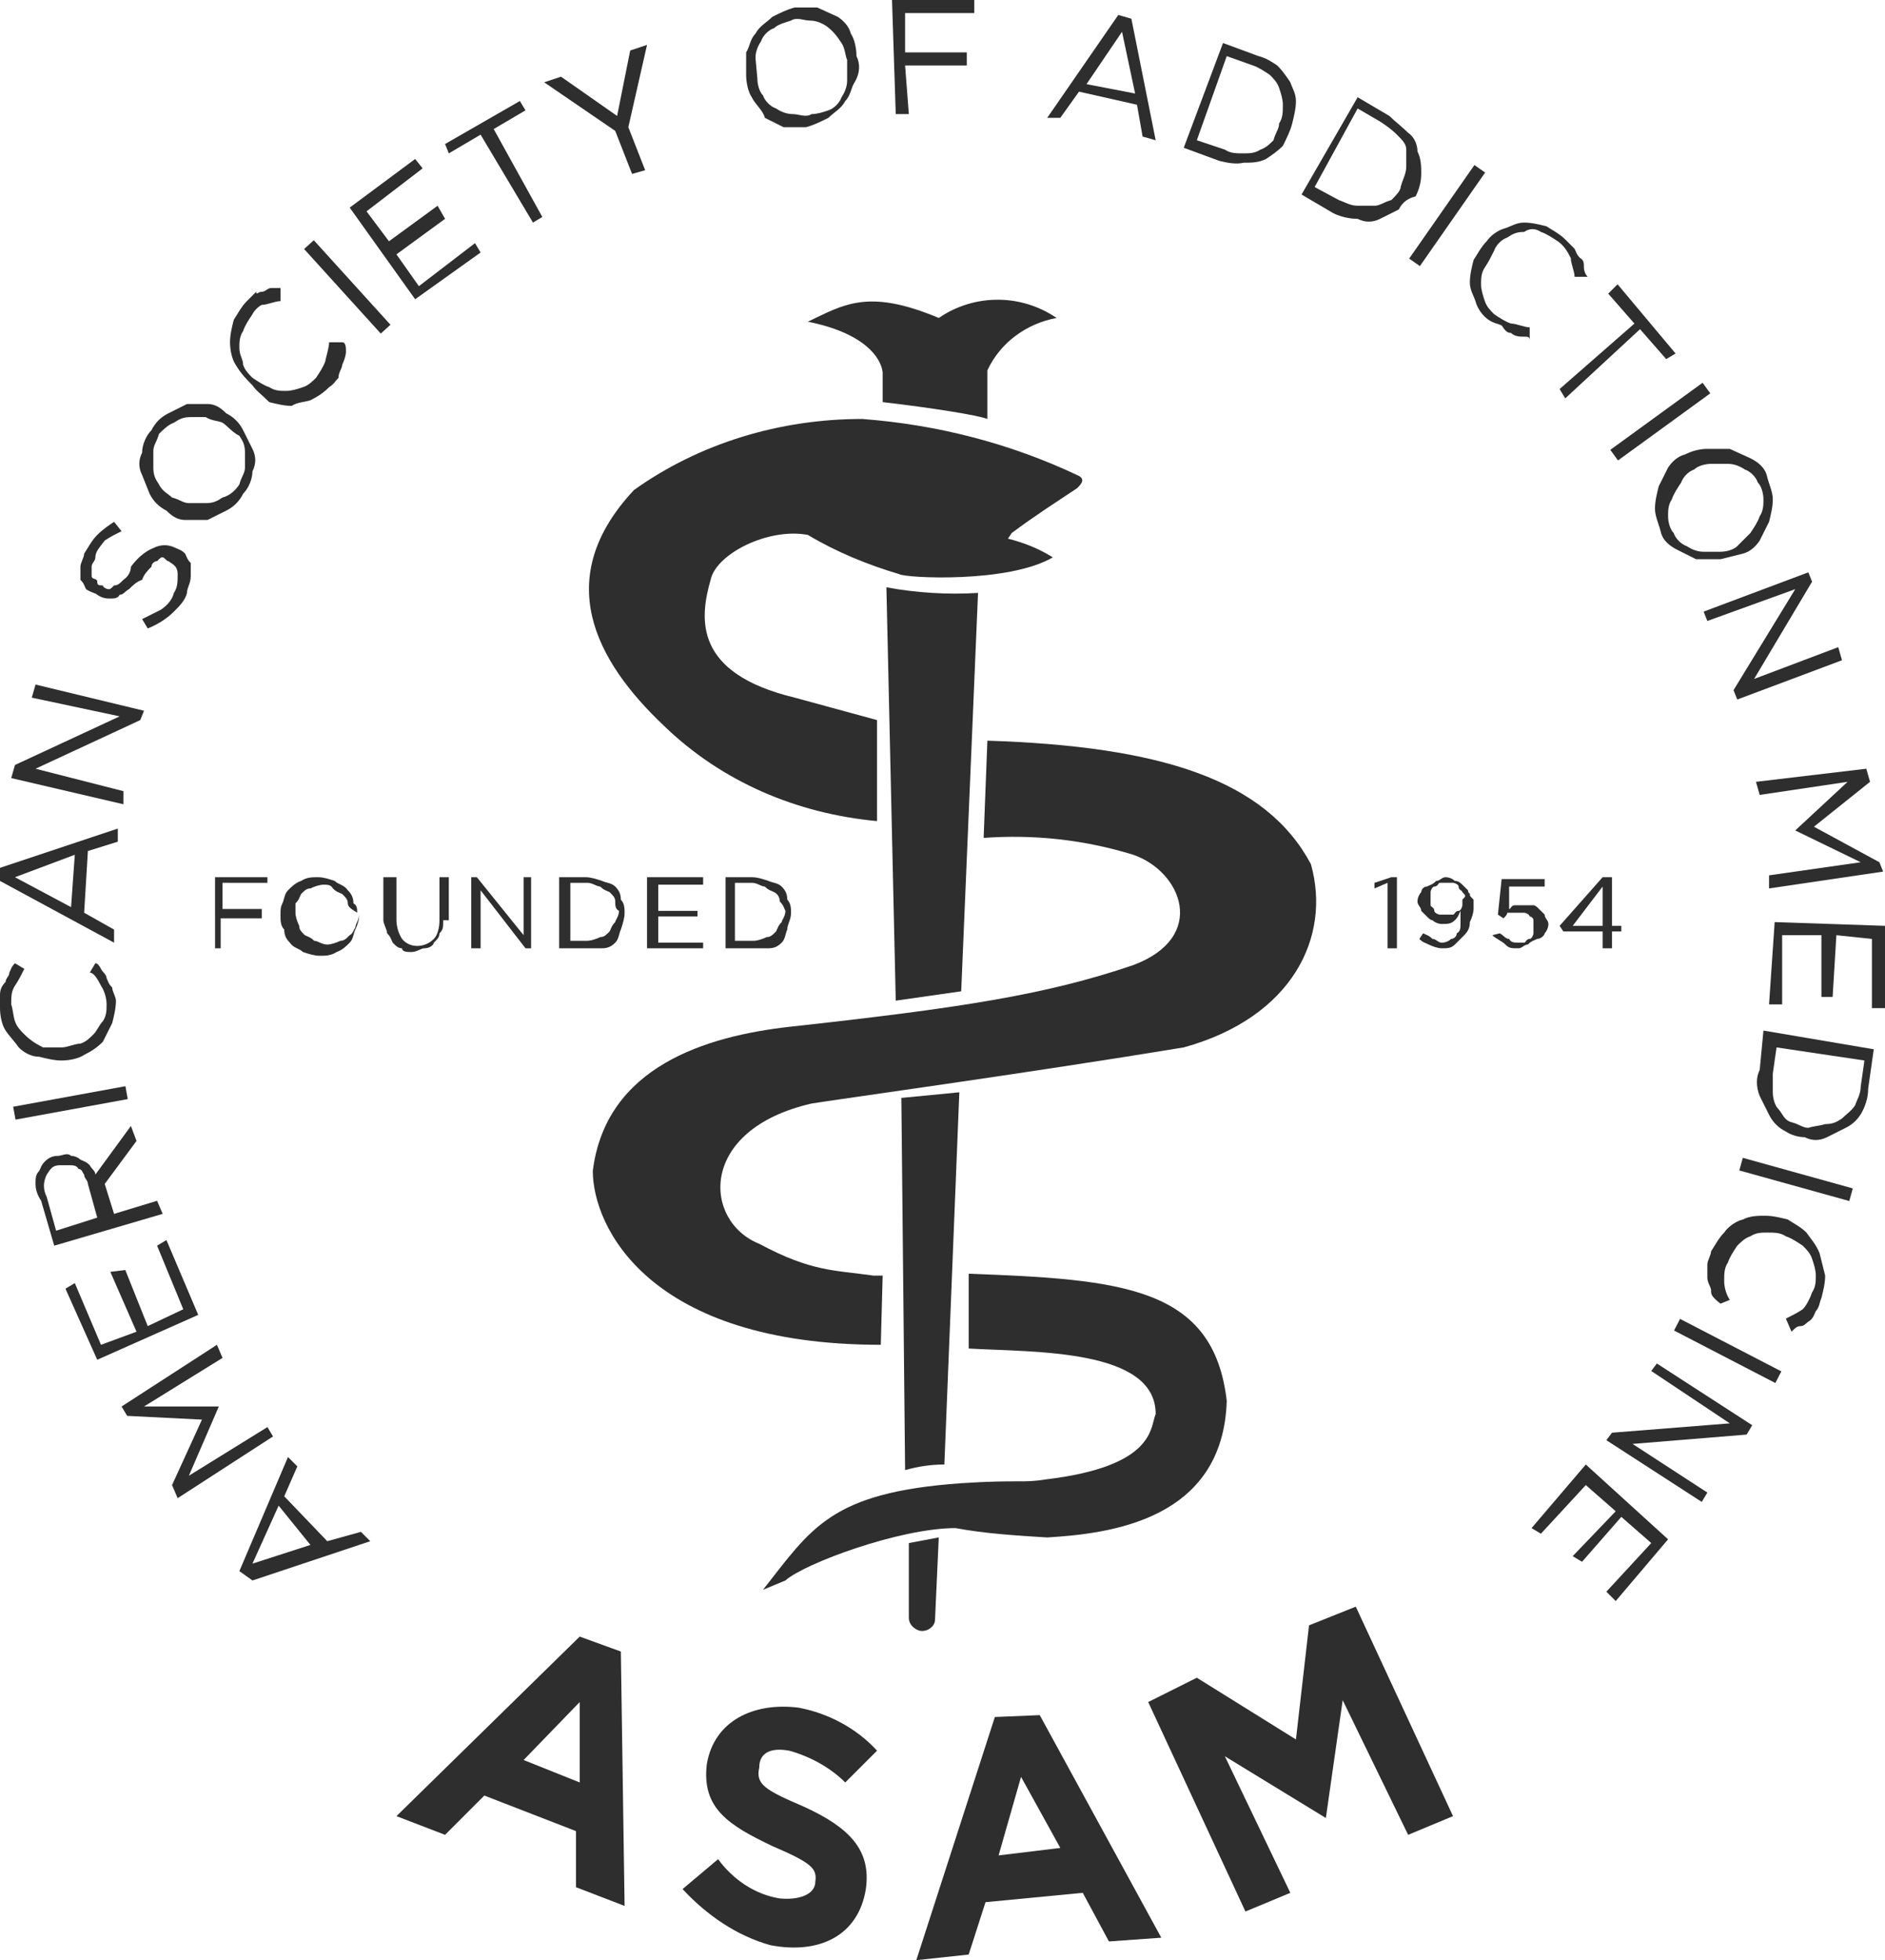 <svg xmlns="http://www.w3.org/2000/svg" xmlns:xlink="http://www.w3.org/1999/xlink" id="Layer_1" x="0px" y="0px" viewBox="0 0 100.8 104.8" style="enable-background:new 0 0 100.8 104.8;" xml:space="preserve"><style type="text/css">	.st0{fill:#2E2E2E;}</style><path id="Path_195" class="st0" d="M17.5,82.4l-2.3-2.4l0.7-1.6l-0.5-0.5L12.8,84l0.7,0.5l6.3-2.1l-0.5-0.5L17.5,82.4z M13.5,83.6  l1.4-3.1l1.7,2.1L13.5,83.6z"></path><path id="Path_196" class="st0" d="M14.3,76.3l-4.2,2.6l1.6-3.7h-4l4.2-2.6l-0.3-0.7l-5.1,3.3l0.3,0.5l4,0.2l-1.6,3.5l0.3,0.7  l5.1-3.3L14.3,76.3z"></path><path id="Path_197" class="st0" d="M8.9,66.3l-0.5,0.3L9.8,70l-1.9,0.9l-1.2-3L5.9,68l1.4,3.2l-1.9,0.7L4,68.6l-0.5,0.3l1.7,3.8  l5.4-2.4L8.9,66.3z"></path><path id="Path_198" class="st0" d="M6.1,49.7l-1.6-0.9l0.2-3.3L6.3,45v-0.7L0,46.4v0.7l6.1,3.3V49.7z M3.8,48.5l-3-1.6L4,45.7  L3.8,48.5z"></path><path id="Path_199" class="st0" d="M6.6,42.3l-4.7-1.2l5.6-2.6L7.7,38l-5.8-1.4l-0.2,0.7l4.7,1l-5.6,2.6l-0.2,0.7L6.6,43V42.3z"></path><path id="Path_200" class="st0" d="M5.2,31.8C5.5,32,5.7,32,5.9,32c0.2,0,0.4,0,0.5-0.2c0.2,0,0.3-0.2,0.5-0.3  c0.2-0.2,0.4-0.4,0.7-0.5c0.1-0.3,0.3-0.5,0.5-0.7c0-0.2,0.2-0.3,0.3-0.3c0.2-0.2,0.2-0.2,0.3-0.2s0.2,0.2,0.3,0.2  c0.3,0.2,0.5,0.3,0.5,0.7c0,0.4,0,0.7-0.2,1c-0.1,0.4-0.4,0.7-0.7,0.9l-1,0.5l0.3,0.5c0.5-0.2,1-0.5,1.4-0.9c0.3-0.3,0.6-0.6,0.7-1  c0-0.3,0.2-0.5,0.2-0.9v-0.7c-0.2-0.2-0.2-0.3-0.3-0.5c-0.2-0.2-0.3-0.2-0.5-0.3c-0.4-0.2-0.8-0.2-1.2,0c-0.5,0.2-0.9,0.6-1.2,1  C7,30.5,6.9,30.8,6.6,31c-0.2,0.2-0.3,0.3-0.5,0.3c-0.2,0.2-0.2,0.2-0.3,0.2c-0.1,0-0.3-0.1-0.3-0.2c-0.2,0-0.3,0-0.3-0.2  S4.9,31,4.9,30.8v-0.5c0-0.2,0.2-0.3,0.2-0.5c0-0.3,0.2-0.5,0.5-0.9c0.3-0.2,0.5-0.3,0.9-0.5l-0.4-0.5c-0.3,0.2-0.6,0.4-0.9,0.7  c-0.3,0.3-0.5,0.7-0.7,1c0,0.2-0.2,0.5-0.2,0.7V31c0.2,0.2,0.2,0.3,0.3,0.5C4.9,31.7,5.1,31.7,5.2,31.8z"></path><path id="Path_201" class="st0" d="M8,26.4c0.2,0.4,0.5,0.7,0.9,0.9c0.3,0.3,0.6,0.5,1,0.5h1.2l1-0.5c0.4-0.2,0.7-0.5,0.9-0.9  c0.3-0.3,0.5-0.8,0.5-1.2c0.2-0.4,0.2-0.8,0-1.2l-0.5-1c-0.2-0.4-0.5-0.7-0.9-0.9c-0.3-0.3-0.6-0.5-1-0.5H10l-1,0.5  c-0.4,0.2-0.7,0.5-0.9,0.9c-0.3,0.3-0.5,0.8-0.5,1.2c-0.2,0.4-0.2,0.8,0,1.2L8,26.4z M8.2,24.1c0-0.3,0.2-0.5,0.3-0.9  C8.7,23,9,22.7,9.3,22.6c0.3-0.2,0.5-0.3,0.9-0.3H11c0.3,0.2,0.7,0.2,0.9,0.3c0.3,0.2,0.5,0.5,0.9,0.7c0.2,0.3,0.3,0.5,0.3,0.9V25  c0,0.3-0.2,0.5-0.3,0.9c-0.2,0.3-0.5,0.6-0.9,0.7c-0.3,0.2-0.5,0.3-0.9,0.3h-0.9c-0.3,0-0.5-0.2-0.9-0.3c-0.2-0.2-0.5-0.3-0.7-0.7  c-0.2-0.3-0.3-0.5-0.3-0.9L8.2,24.1z"></path><path id="Path_202" class="st0" d="M13.5,20.6c0.2,0.3,0.5,0.5,0.9,0.9c0.4,0.1,0.8,0.2,1.2,0.2c0.3-0.2,0.7-0.2,1-0.3  c0.4-0.2,0.7-0.4,1-0.7c0.3-0.2,0.3-0.3,0.5-0.5c0-0.3,0.2-0.5,0.2-0.7c0.1-0.2,0.2-0.5,0.2-0.7c0-0.2,0-0.5-0.2-0.5h-0.7  c0,0.3-0.2,0.9-0.2,1c-0.1,0.3-0.3,0.6-0.5,0.9c-0.2,0.2-0.4,0.4-0.7,0.5c-0.3,0.1-0.6,0.2-0.9,0.2c-0.3,0-0.6,0-0.9-0.2  c-0.3-0.1-0.6-0.3-0.9-0.5c-0.2-0.2-0.4-0.4-0.5-0.7c0-0.3-0.2-0.5-0.2-0.9c0-0.3,0-0.6,0.2-0.9c0.1-0.3,0.3-0.6,0.5-0.9  c0.1-0.2,0.3-0.4,0.5-0.5c0.3,0,0.7-0.2,1-0.2v-0.7h-0.5c-0.2,0-0.3,0.2-0.5,0.2c-0.2,0-0.3,0.2-0.3,0l-0.5,0.5  c-0.3,0.3-0.5,0.7-0.7,1c-0.1,0.4-0.2,0.8-0.2,1.2c0,0.4,0.1,0.9,0.3,1.2C12.9,20,13.2,20.3,13.5,20.6z"></path><rect id="Rectangle_94" x="18.2" y="12.3" transform="matrix(0.741 -0.672 0.672 0.741 -5.49 16.43)" class="st0" width="0.7" height="6.1"></rect><path id="Path_203" class="st0" d="M25.7,13.5l-0.3-0.5l-3,2.3l-1.2-1.7l2.6-1.9L23.4,11l-2.6,1.9l-1.2-1.6l3-2.3l-0.4-0.5l-3.5,2.6  l3.5,4.9L25.7,13.5z"></path><path id="Path_204" class="st0" d="M25.7,7.2l2.8,4.7l0.5-0.3l-2.6-4.7l1.7-1l-0.3-0.5l-4,2.3L24,8.2L25.7,7.2z"></path><path id="Path_205" class="st0" d="M33.8,9.3l0.7-0.2l-0.9-2.3l1-4.4l-0.9,0.3l-0.7,3.5l-3-2.1l-0.9,0.3L32.9,7L33.8,9.3z"></path><path id="Path_206" class="st0" d="M40.9,6.3l1,0.5h1.2c0.4-0.1,0.8-0.3,1.2-0.5c0.3-0.3,0.7-0.5,0.9-0.9c0.3-0.3,0.3-0.7,0.5-1  C46,3.9,46,3.4,45.8,3c0-0.4-0.1-0.9-0.3-1.2c-0.1-0.4-0.4-0.7-0.7-0.9l-1.1-0.5h-1.2c-0.4,0.1-0.8,0.3-1.2,0.5  c-0.3,0.3-0.7,0.5-0.9,0.9c-0.3,0.3-0.3,0.7-0.5,1V4c0,0.4,0.1,0.9,0.3,1.2C40.4,5.6,40.8,5.9,40.9,6.3z M40.4,3.1  c0-0.3,0.1-0.6,0.3-0.9c0.1-0.3,0.4-0.6,0.7-0.7c0.2-0.2,0.6-0.3,0.9-0.4c0.3-0.2,0.7,0,1,0c0.3,0,0.6,0.1,0.9,0.3  C44.6,1.7,44.8,2,45,2.3c0.2,0.3,0.2,0.7,0.3,0.9v1.1c0,0.3-0.1,0.6-0.3,0.9c-0.1,0.3-0.4,0.6-0.7,0.7C44,6,43.7,6.1,43.4,6.1  c-0.3,0.2-0.7,0-1,0c-0.3,0-0.6-0.1-0.9-0.3c-0.3-0.1-0.6-0.4-0.7-0.7c-0.2-0.2-0.3-0.6-0.3-0.9L40.4,3.1z"></path><path id="Path_207" class="st0" d="M48.6,6.1l-0.2-2.6h3.3V2.8h-3.3V0.7h3.7V0h-4.4l0.2,6.1H48.6z"></path><path id="Path_208" class="st0" d="M57.7,4.9l3.1,0.7l0.3,1.7l0.7,0.2L60.5,1l-0.7-0.2L56,6.3h0.7L57.7,4.9z M60,1.7l0.7,3.3  l-2.6-0.5L60,1.7z"></path><path id="Path_209" class="st0" d="M66.5,8.7c0.4,0,0.8,0,1.2-0.2c0.3-0.2,0.6-0.4,0.9-0.7c0.2-0.4,0.4-0.8,0.5-1.2  c0.1-0.4,0.2-0.8,0.2-1.2c0-0.4-0.2-0.7-0.3-1c-0.2-0.3-0.4-0.6-0.7-0.9C68,3.3,67.7,3.1,67.3,3l-1.9-0.7l-2.1,5.6l1.9,0.7  C65.6,8.7,66.1,8.8,66.5,8.7z M65.6,3L67,3.5c0.3,0.1,0.6,0.3,0.9,0.5c0.2,0.2,0.4,0.4,0.5,0.7c0.1,0.3,0.2,0.6,0.2,0.9  c0,0.4,0,0.7-0.2,1c0,0.3-0.2,0.5-0.3,0.9c-0.2,0.2-0.4,0.4-0.7,0.5c-0.3,0.2-0.6,0.2-0.9,0.2c-0.4,0-0.7,0-1-0.2L64,7.5L65.6,3z"></path><path id="Path_210" class="st0" d="M72.6,11.7c0.4,0.2,0.8,0.2,1.2,0l1-0.5c0.2-0.4,0.5-0.6,0.9-0.7c0.2-0.4,0.3-0.8,0.3-1.2  c0-0.4,0-0.8-0.2-1.2c0-0.4-0.2-0.8-0.5-1c-0.3-0.3-0.7-0.6-1-0.9l-1.7-1l-3,5.2l1.7,1C71.7,11.6,72.2,11.7,72.6,11.7z M72.6,5.8  l1.2,0.7c0.3,0.2,0.6,0.4,0.9,0.7C75,7.5,75.2,7.7,75.2,8v0.9c0,0.4-0.2,0.7-0.3,1.1c0,0.2-0.3,0.5-0.5,0.7C74,10.8,73.8,11,73.5,11  h-0.9c-0.4,0-0.7-0.2-1-0.3L70.3,10L72.6,5.8z"></path><rect id="Rectangle_95" x="74.4" y="11.2" transform="matrix(0.572 -0.82 0.82 0.572 23.614 68.428)" class="st0" width="6.1" height="0.7"></rect><path id="Path_211" class="st0" d="M80.8,17.8C81,18,81.3,18,81.5,18c0.2,0,0.3,0,0.3,0.2v-0.7c-0.3,0-0.7-0.2-1-0.2  c-0.3-0.1-0.6-0.3-0.9-0.5c-0.2-0.2-0.4-0.4-0.5-0.7c-0.1-0.3-0.2-0.6-0.2-0.9c0-0.3,0-0.6,0.2-0.9c0.2-0.3,0.3-0.5,0.5-0.9  c0.1-0.3,0.4-0.6,0.7-0.7c0.3-0.2,0.5-0.3,0.9-0.3c0.3-0.2,0.6-0.2,0.9,0c0.3,0.1,0.6,0.3,0.9,0.5c0.3,0.2,0.5,0.5,0.7,0.9  c0,0.3,0.2,0.7,0.2,1h0.7c-0.1-0.1-0.2-0.3-0.2-0.5c0-0.2,0-0.4-0.2-0.5c-0.2-0.2-0.2-0.3-0.3-0.5l-0.5-0.5c-0.3-0.3-0.7-0.5-1-0.7  c-0.4-0.1-0.8-0.2-1.2-0.2c-0.4,0-0.7,0.2-1,0.3c-0.4,0.1-0.8,0.4-1,0.7c-0.3,0.3-0.5,0.7-0.7,1c-0.1,0.4-0.2,0.8-0.2,1.2  c0,0.4,0.2,0.7,0.3,1c0.1,0.4,0.4,0.8,0.7,1c0.3,0.2,0.5,0.2,0.7,0.3C80.5,17.7,80.6,17.8,80.8,17.8z"></path><path id="Path_212" class="st0" d="M83.4,20.8l0.3,0.5l4-3.7l1.4,1.6l0.5-0.3l-3.1-3.7l-0.5,0.5l1.4,1.6L83.4,20.8z"></path><rect id="Rectangle_96" x="85.7" y="22.2" transform="matrix(0.809 -0.588 0.588 0.809 3.726 56.483)" class="st0" width="6.1" height="0.7"></rect><path id="Path_213" class="st0" d="M90.1,24.3c-0.4,0.1-0.7,0.4-0.9,0.7l-0.5,1c-0.1,0.4-0.2,0.8-0.2,1.2c0,0.4,0.2,0.8,0.3,1.2  c0.1,0.5,0.5,0.8,0.9,1l1,0.5H92c0.4-0.1,0.8-0.2,1.2-0.3c0.4-0.1,0.7-0.4,0.9-0.7l0.5-1c0.1-0.4,0.2-0.8,0.2-1.2  c0-0.4-0.2-0.8-0.3-1.2c-0.1-0.5-0.5-0.8-0.9-1L92.5,24h-1.2C90.9,24,90.5,24.1,90.1,24.3z M92.4,24.8c0.3,0,0.6,0.1,0.9,0.3  c0.3,0.1,0.6,0.4,0.7,0.7c0.2,0.2,0.3,0.6,0.3,0.9c0,0.3,0,0.6-0.2,0.9c-0.1,0.3-0.3,0.6-0.5,0.9l-0.7,0.7c-0.2,0.2-0.6,0.3-0.9,0.3  h-0.9c-0.3,0-0.6-0.1-0.9-0.3c-0.3-0.1-0.6-0.4-0.7-0.7c-0.2-0.2-0.3-0.6-0.3-0.9c0-0.3,0-0.6,0.2-0.9c0.1-0.3,0.3-0.6,0.5-0.9  c0.1-0.3,0.4-0.6,0.7-0.7c0.2-0.2,0.6-0.3,0.9-0.3L92.4,24.8z"></path><path id="Path_214" class="st0" d="M91.3,33.2l4.7-1.7l-3.3,5.4l0.2,0.5l5.6-2.1l-0.2-0.7l-4.5,1.7l3.1-5.2l-0.2-0.5l-5.6,2.1  L91.3,33.2z"></path><path id="Path_215" class="st0" d="M94.1,42.5l4.7-0.7L96,44.4l3.5,1.7l-4.9,0.7v0.7l6.1-0.9l-0.2-0.5l-3.5-1.9l3-2.4l-0.2-0.7  l-5.9,0.7L94.1,42.5z"></path><path id="Path_216" class="st0" d="M94.6,53.7h0.7V50h2.1v3.3H98l0.2-3.3l1.9,0.2v3.7h0.7v-4.4l-5.9-0.2L94.6,53.7z"></path><path id="Path_217" class="st0" d="M94.1,57.2c-0.2,0.4-0.2,0.9,0,1.4l0.5,1c0.2,0.4,0.5,0.7,0.9,0.9c0.3,0.2,0.7,0.3,1,0.3  c0.4,0.2,0.8,0.2,1.2,0l1-0.5c0.4-0.2,0.7-0.5,0.9-0.9c0.2-0.4,0.3-0.8,0.3-1.2l0.3-2.1l-5.9-1L94.1,57.2z M94.8,57.4L95,56l4.7,0.7  l-0.2,1.4c0,0.4-0.2,0.7-0.3,1c-0.2,0.3-0.5,0.5-0.7,0.7c-0.3,0.2-0.5,0.3-0.9,0.3c-0.3,0.1-0.6,0.1-0.9,0.2c-0.3,0-0.5-0.2-0.9-0.3  s-0.5-0.5-0.7-0.7c-0.2-0.2-0.3-0.6-0.3-0.9L94.8,57.4z"></path><rect id="Rectangle_97" x="95.6" y="60" transform="matrix(0.268 -0.964 0.964 0.268 9.548 138.657)" class="st0" width="0.7" height="6.1"></rect><path id="Path_218" class="st0" d="M96.6,65.9c-0.3-0.3-0.7-0.5-1-0.7c-0.4-0.1-0.8-0.2-1.2-0.2c-0.4,0-0.8,0-1.2,0.2  c-0.4,0.1-0.8,0.4-1,0.7c-0.3,0.3-0.5,0.7-0.7,1c0,0.2-0.2,0.5-0.2,0.7v0.7c0,0.3,0.2,0.5,0.2,0.7c0,0.2,0,0.3,0.5,0.7l0.5-0.2  c-0.2-0.3-0.3-0.7-0.3-1c0-0.4,0-0.7,0.2-1c0.1-0.3,0.3-0.6,0.5-0.9c0.2-0.2,0.4-0.4,0.7-0.5c0.3-0.2,0.6-0.2,0.9-0.2  c0.4,0,0.7,0,1,0.2c0.3,0.1,0.6,0.3,0.9,0.5c0.2,0.2,0.4,0.4,0.5,0.7c0.1,0.3,0.2,0.6,0.2,0.9c0,0.3,0,0.6-0.2,0.9  c-0.1,0.3-0.3,0.7-0.5,0.9c-0.3,0.2-0.5,0.3-0.9,0.5l0.3,0.7c0.2-0.2,0.3-0.3,0.5-0.3c0.2,0,0.3-0.2,0.5-0.3  c0.2-0.2,0.2-0.3,0.3-0.5c0.2-0.2,0.2-0.5,0.3-0.7c0.1-0.4,0.2-0.8,0.2-1.2c-0.1-0.4-0.2-0.8-0.3-1.2C97.1,66.5,96.8,66.2,96.6,65.9  z"></path><rect id="Rectangle_98" x="92" y="69.2" transform="matrix(0.46 -0.888 0.888 0.46 -14.251 121.001)" class="st0" width="0.7" height="6.1"></rect><path id="Path_219" class="st0" d="M88.3,73.3l4.2,2.8l-6.3,0.5L85.9,77l5.1,3.3l0.3-0.5l-4-2.6l6.1-0.5l0.3-0.5l-5.1-3.3L88.3,73.3  z"></path><path id="Path_220" class="st0" d="M81.9,81.7l0.5,0.3l2.4-2.6l1.6,1.4l-2.3,2.4l0.5,0.3l2.1-2.4l1.6,1.4l-2.4,2.6l0.5,0.5l2.8-3.3  l-4.4-4L81.9,81.7z"></path><path id="Path_221" class="st0" d="M31,87.5l-9.8,9.6l2.6,1l2.1-2.1l4.9,1.9v3l2.6,1l-0.2-13.6L31,87.5z M31,95.3l-3-1.2l3-3.1V95.3  z"></path><path id="Path_222" class="st0" d="M42.2,93.6c1.1,0.3,2.2,0.9,3,1.7l1.7-1.7c-1.1-1.2-2.6-2-4.2-2.3c-2.4-0.3-4.5,0.7-4.9,3  c-0.3,2.4,1.2,3.3,3.5,4.4c2.1,0.9,2.4,1.2,2.3,1.9c0,0.7-0.9,1-1.9,0.9c-1.3-0.2-2.5-1-3.3-2.1l-1.9,1.6c1.3,1.4,2.9,2.5,4.7,3  c2.6,0.5,4.7-0.5,5.1-3c0.3-2.1-0.9-3.3-3.3-4.4c-2.1-0.9-2.6-1.2-2.4-2.1C40.6,93.8,41.1,93.4,42.2,93.6z"></path><path id="Path_223" class="st0" d="M53.2,91.8L49,104.8l2.8-0.3l0.9-2.8l5.2-0.5l1.4,2.6l2.8-0.2l-6.5-11.9L53.2,91.8z M53.4,99.2  l1.2-4.2l2.1,3.8L53.4,99.2z"></path><path id="Path_224" class="st0" d="M70,86.9l-0.7,6.1L64,89.7L61.4,91l5.2,11.2l2.4-1l-3.5-7.3l5.4,3.3l0.9-6.3l3.5,7.2l2.4-1  l-5.2-11.2L70,86.9z"></path><path id="Path_225" class="st0" d="M40.8,85l1.2-0.5c1-0.9,6.1-2.8,9.1-2.8c1.6,0.3,3.3,0.4,4.9,0.5c3.3-0.2,9.4-0.9,9.6-7.3  c-0.7-6.1-5.6-6.5-13.8-6.8v4c3.5,0.2,10,0,10,3.5c-0.3,0.7,0,2.8-5.9,3.5c-1.2,0.2-1.4,0-4.5,0.2C44.4,79.8,43.4,81.7,40.8,85z"></path><path id="Path_226" class="st0" d="M47.2,68.2h-0.5c-2.1-0.3-3.3-0.2-6.1-1.7c-3-1.2-3.3-6.1,2.8-7.5c1.2-0.2,11.4-1.6,19.9-3  c5.8-1.6,7.9-5.9,6.8-9.8c-2.4-4.5-8-6.3-17.3-6.6l-0.2,5.2c2.7-0.2,5.4,0.1,8,0.9c2.6,0.9,4,4.4,0,5.9c-4.7,1.6-9.3,2.3-18.4,3.3  c-4.4,0.5-9.8,2.1-10.5,7.7c0,3,3,9.3,15.4,9.3L47.2,68.2z"></path><path id="Path_227" class="st0" d="M57.6,26.1c0.2-0.2,0.5-0.5,0-0.7c-3.6-1.7-7.5-2.7-11.5-3c-4.4,0-8.7,1.3-12.2,3.8  c-4.4,4.7-2.1,9.1,1.6,12.6c3.1,3,7.1,4.7,11.4,5.1v-5.4l-4.4-1.2C37.1,36,37.4,33.1,38,31c0.3-1.4,3.1-2.8,5.2-2.4  c1.5,0.9,3.2,1.6,4.9,2.1c0.3,0.2,5.8,0.5,8.2-0.9c-0.8-0.5-1.6-0.8-2.4-1l0.2-0.3C55.3,27.6,56.4,26.9,57.6,26.1z"></path><path id="Path_228" class="st0" d="M47.2,19.9v1.6c2.6,0.3,5.1,0.7,5.6,0.9v-2.6c0.7-1.5,2.1-2.5,3.7-2.8c-1.9-1.3-4.4-1.3-6.3,0  c-3.8-1.6-5.1-0.7-7,0.2C46.2,17.8,47.1,19.1,47.2,19.9z"></path><path id="Path_229" class="st0" d="M47.9,53.5l3.5-0.5l0.9-21.3c-1.6,0.1-3.3,0-4.9-0.3L47.9,53.5z"></path><path id="Path_230" class="st0" d="M51.3,58.4l-3.1,0.3l0.2,19.9c0.7-0.2,1.4-0.3,2.1-0.3L51.3,58.4z"></path><path id="Path_231" class="st0" d="M50,86.6l0.2-4.4c-0.5,0.1-1.1,0.2-1.6,0.3v4c0,0.4,0.4,0.7,0.7,0.7C49.7,87.2,50,86.9,50,86.6z"></path><path id="Path_232" class="st0" d="M14.3,47.2v-0.3h-2.8v3.8h0.3v-1.6H14v-0.5h-2.1v-1.4H14.3z"></path><path id="Path_233" class="st0" d="M19.2,48.8L19.2,48.8C19.2,48.8,19.2,48.8,19.2,48.8L19.2,48.8z"></path><path id="Path_234" class="st0" d="M18.7,50c-0.2,0.2-0.3,0.3-0.5,0.3c-0.2,0.1-0.5,0.2-0.7,0.2c-0.3,0-0.5-0.2-0.7-0.2  c-0.2-0.2-0.3-0.2-0.5-0.3c-0.2-0.2-0.3-0.3-0.3-0.5c-0.1-0.2-0.2-0.5-0.2-0.7v-0.5c0.2-0.2,0.2-0.3,0.3-0.5  c0.2-0.2,0.3-0.3,0.5-0.3c0.2-0.1,0.5-0.2,0.7-0.2c0.2,0,0.4,0,0.5,0.2c0.2,0.2,0.3,0.2,0.5,0.3c0.2,0.2,0.3,0.3,0.3,0.5  c0,0.2,0.2,0.3,0.5,0.5c0-0.2,0-0.4-0.2-0.5c0-0.3-0.1-0.5-0.3-0.7c-0.2-0.3-0.5-0.3-0.7-0.5c-0.3-0.1-0.6-0.2-0.9-0.2  c-0.3,0-0.6,0-0.9,0.2c-0.3,0.1-0.5,0.3-0.7,0.5c-0.2,0.2-0.2,0.5-0.3,0.7C15,48.5,15,48.6,15,49c0,0.2,0,0.5,0.2,0.7  c0,0.3,0.1,0.5,0.3,0.7c0.2,0.3,0.5,0.3,0.7,0.5c0.3,0.1,0.6,0.2,0.9,0.2c0.3,0,0.6,0,0.9-0.2c0.3-0.1,0.5-0.3,0.7-0.5  c0.2-0.2,0.2-0.5,0.3-0.7c0.1-0.2,0.2-0.5,0.2-0.7c0,0,0-0.1,0-0.1c0,0.3-0.2,0.5-0.2,0.7C18.9,49.7,18.9,49.9,18.7,50z"></path><path id="Path_235" class="st0" d="M22,50.9c0.3,0,0.5-0.2,0.7-0.2c0.3,0,0.5-0.2,0.5-0.3c0.2-0.2,0.3-0.3,0.3-0.5  c0.2-0.2,0.2-0.3,0.2-0.7H24v-2.3h-0.5v2.3c0,0.4-0.1,0.8-0.3,1c-0.5,0.5-1.3,0.5-1.7,0c-0.2-0.3-0.3-0.7-0.3-1v-2.3h-0.7v2.3  c0,0.2,0.2,0.5,0.2,0.7c0.2,0.2,0.2,0.3,0.3,0.5c0.2,0.2,0.3,0.3,0.5,0.3C21.5,50.9,21.8,50.9,22,50.9z"></path><path id="Path_236" class="st0" d="M25.5,46.9h-0.3v3.8h0.5v-3.1l2.4,3.1h0.3v-3.8H28V50L25.5,46.9z"></path><path id="Path_237" class="st0" d="M32.2,47.1c-0.3-0.1-0.6-0.2-0.9-0.2h-1.4v3.8h2.3c0.3,0,0.5-0.1,0.7-0.3  c0.2-0.2,0.2-0.5,0.3-0.7c0.1-0.3,0.2-0.6,0.2-0.9c0-0.2,0-0.5-0.2-0.7c0-0.3-0.1-0.5-0.3-0.7C32.7,47.2,32.4,47.2,32.2,47.1z   M32.9,49.3c-0.2,0.2-0.2,0.3-0.3,0.5c-0.2,0.2-0.3,0.3-0.5,0.3c-0.2,0.1-0.5,0.2-0.7,0.2h-0.9v-3.1h0.9c0.3,0,0.5,0.2,0.7,0.2  c0.2,0.2,0.3,0.2,0.5,0.3c0.2,0.2,0.3,0.3,0.3,0.5c0,0.2,0,0.4,0.2,0.5C33.1,49,32.9,49.2,32.9,49.3L32.9,49.3z"></path><path id="Path_238" class="st0" d="M37.6,47.2v-0.3h-3v3.8h3v-0.3h-2.4V49h2.1v-0.3h-2.1v-1.4H37.6z"></path><path id="Path_239" class="st0" d="M41.1,47.1c-0.3-0.1-0.6-0.2-0.9-0.2h-1.4v3.8h2.3c0.3,0,0.5-0.1,0.7-0.3  c0.2-0.2,0.2-0.5,0.3-0.7c0-0.3,0.2-0.5,0.2-0.9c0-0.2,0-0.5-0.2-0.7c0-0.3-0.1-0.5-0.3-0.7C41.6,47.2,41.3,47.2,41.1,47.1z   M41.8,49.3c-0.2,0.2-0.2,0.3-0.3,0.5c-0.2,0.2-0.3,0.3-0.5,0.3c-0.2,0.1-0.5,0.2-0.7,0.2h-1v-3.1h0.9c0.3,0,0.5,0.2,0.7,0.2  c0.2,0.2,0.3,0.2,0.5,0.3s0.3,0.3,0.3,0.5c0.2,0.2,0.2,0.3,0.3,0.5C42,49,41.8,49.2,41.8,49.3L41.8,49.3z"></path><path id="Path_240" class="st0" d="M74.7,50.7v-3.8h-0.3l-0.9,0.3v0.3l0.7-0.3v3.5H74.7z"></path><path id="Path_241" class="st0" d="M78.5,47.6l-0.2-0.2c-0.2-0.2-0.3-0.3-0.5-0.3c-0.1-0.1-0.3-0.2-0.5-0.2c-0.2,0-0.3,0.2-0.5,0.2  c-0.2,0.2-0.3,0.2-0.5,0.3c-0.2,0-0.3,0.2-0.3,0.3c-0.1,0.1-0.2,0.3-0.2,0.5c0,0.2,0.2,0.3,0.2,0.5l0.3,0.3c0.1,0.1,0.2,0.2,0.3,0.2  c0.1,0.1,0.3,0.2,0.5,0.2c0.3,0,0.5,0,0.7-0.2c0.2-0.2,0.2-0.3,0.3-0.5v0.7c0,0.2,0,0.4-0.2,0.5c0,0.2-0.2,0.3-0.3,0.3  c-0.1,0.1-0.3,0.2-0.5,0.2c-0.2,0-0.3-0.2-0.5-0.2c-0.2-0.2-0.3-0.2-0.5-0.3l-0.2,0.3c0.2,0.2,0.3,0.2,0.5,0.3  c0.2,0.1,0.5,0.2,0.7,0.2c0.3,0,0.5,0,0.7-0.2l0.5-0.5c0.2-0.2,0.3-0.4,0.3-0.7c0.1-0.2,0.2-0.5,0.2-0.7v-0.5  c-0.2-0.2-0.2-0.2-0.2-0.3C78.7,47.8,78.5,47.8,78.5,47.6z M78.2,48.1v0.3c0,0.1-0.1,0.3-0.2,0.3c-0.2,0-0.2,0.2-0.3,0.2H77  c-0.1,0-0.3-0.1-0.3-0.2c0-0.2-0.2-0.2-0.2-0.3v-0.7c0-0.1,0.1-0.3,0.2-0.3c0.2,0,0.2-0.2,0.3-0.2h0.7c0.1,0,0.3,0.1,0.3,0.2  c0,0.2,0.2,0.2,0.2,0.3C78.4,47.9,78.4,47.9,78.2,48.1L78.2,48.1z"></path><path id="Path_242" class="st0" d="M82.6,49.9c0.1-0.1,0.2-0.3,0.2-0.5c0-0.2-0.2-0.3-0.2-0.5l-0.3-0.3c-0.1-0.1-0.2-0.2-0.3-0.2H81  c-0.2,0-0.2,0.2-0.3,0.2v-1.2h1.9v-0.4h-2.3l-0.2,1.9l0.3,0.2c0.1-0.1,0.2-0.2,0.2-0.3h0.9c0.1,0,0.3,0.1,0.3,0.2  c0.1,0,0.2,0.1,0.2,0.2c0,0,0,0,0,0v0.7c0,0.1-0.1,0.3-0.2,0.3c-0.2,0-0.2,0.2-0.3,0.2h-0.3c-0.2,0-0.4,0-0.5-0.2  c-0.2,0-0.3-0.2-0.5-0.3L79.8,50c0.2,0.2,0.5,0.3,0.7,0.5c0.2,0.2,0.3,0.2,0.7,0.2c0.2,0,0.3-0.2,0.5-0.2c0.2-0.2,0.3-0.2,0.5-0.3  C82.4,50.2,82.6,50,82.6,49.9z"></path><path id="Path_243" class="st0" d="M86.2,50.7v-0.9h0.5v-0.3h-0.5v-2.6h-0.5l-2.3,2.6l0.2,0.3h2.1v0.9L86.2,50.7z M84.1,49.5  l1.6-2.1v2.1H84.1z"></path><rect id="Rectangle_99" x="0.7" y="58.6" transform="matrix(0.984 -0.18 0.18 0.984 -10.533 1.636)" class="st0" width="6.1" height="0.7"></rect><path id="Path_244" class="st0" d="M2.1,56.5c0.4,0.1,0.8,0.2,1.2,0.2c0.4,0,0.9-0.1,1.2-0.3c0.4-0.2,0.7-0.4,1-0.7l0.5-1  c0.1-0.4,0.2-0.8,0.2-1.2c0-0.2-0.2-0.5-0.2-0.7c-0.2-0.2-0.2-0.3-0.3-0.5c0-0.2-0.2-0.3-0.3-0.5s-0.2-0.3-0.3-0.3l-0.3,0.5  C5,52,5.2,52.3,5.4,52.7c0.2,0.3,0.3,0.7,0.3,1c0,0.3,0,0.6-0.2,0.9c-0.2,0.2-0.3,0.5-0.5,0.7c-0.2,0.2-0.4,0.4-0.7,0.5  c-0.3,0-0.7,0.2-1,0.2h-1c-0.4-0.2-0.7-0.4-1-0.7c-0.2-0.2-0.4-0.4-0.5-0.7c-0.1-0.3-0.1-0.6-0.2-0.9c0-0.4,0-0.7,0.2-1  c0.2-0.3,0.3-0.5,0.5-0.9l-0.5-0.3c-0.2,0.2-0.2,0.3-0.3,0.5c0,0.2-0.2,0.3-0.2,0.5C0.1,52.7,0,52.9,0,53.2v0.7  c0,0.4,0.1,0.9,0.3,1.2C0.5,55.4,0.8,55.7,1,56C1.3,56.3,1.7,56.5,2.1,56.5z"></path><path id="Path_245" class="st0" d="M8.4,64.2l-2.3,0.7l-0.5-1.6L7.3,61L7,60.2l-1.9,2.6c0-0.2-0.2-0.3-0.3-0.5  c-0.2-0.2-0.3-0.2-0.5-0.3c-0.1-0.1-0.3-0.2-0.5-0.2c-0.2-0.2-0.5,0-0.7,0c-0.3,0-0.5,0.1-0.7,0.3c-0.2,0.2-0.2,0.3-0.3,0.5  c-0.2,0.2-0.2,0.4-0.2,0.7c0,0.3,0.1,0.6,0.3,0.9l0.7,2.4l5.8-1.7L8.4,64.2z M3,65.8L2.5,64c-0.2-0.4-0.2-0.8,0-1.2  c0.2-0.3,0.3-0.5,0.7-0.5h0.5c0.2,0,0.4,0,0.5,0.2c0.2,0,0.2,0.2,0.3,0.3c0,0.2,0.2,0.3,0.2,0.5l0.5,1.8L3,65.8z"></path></svg>